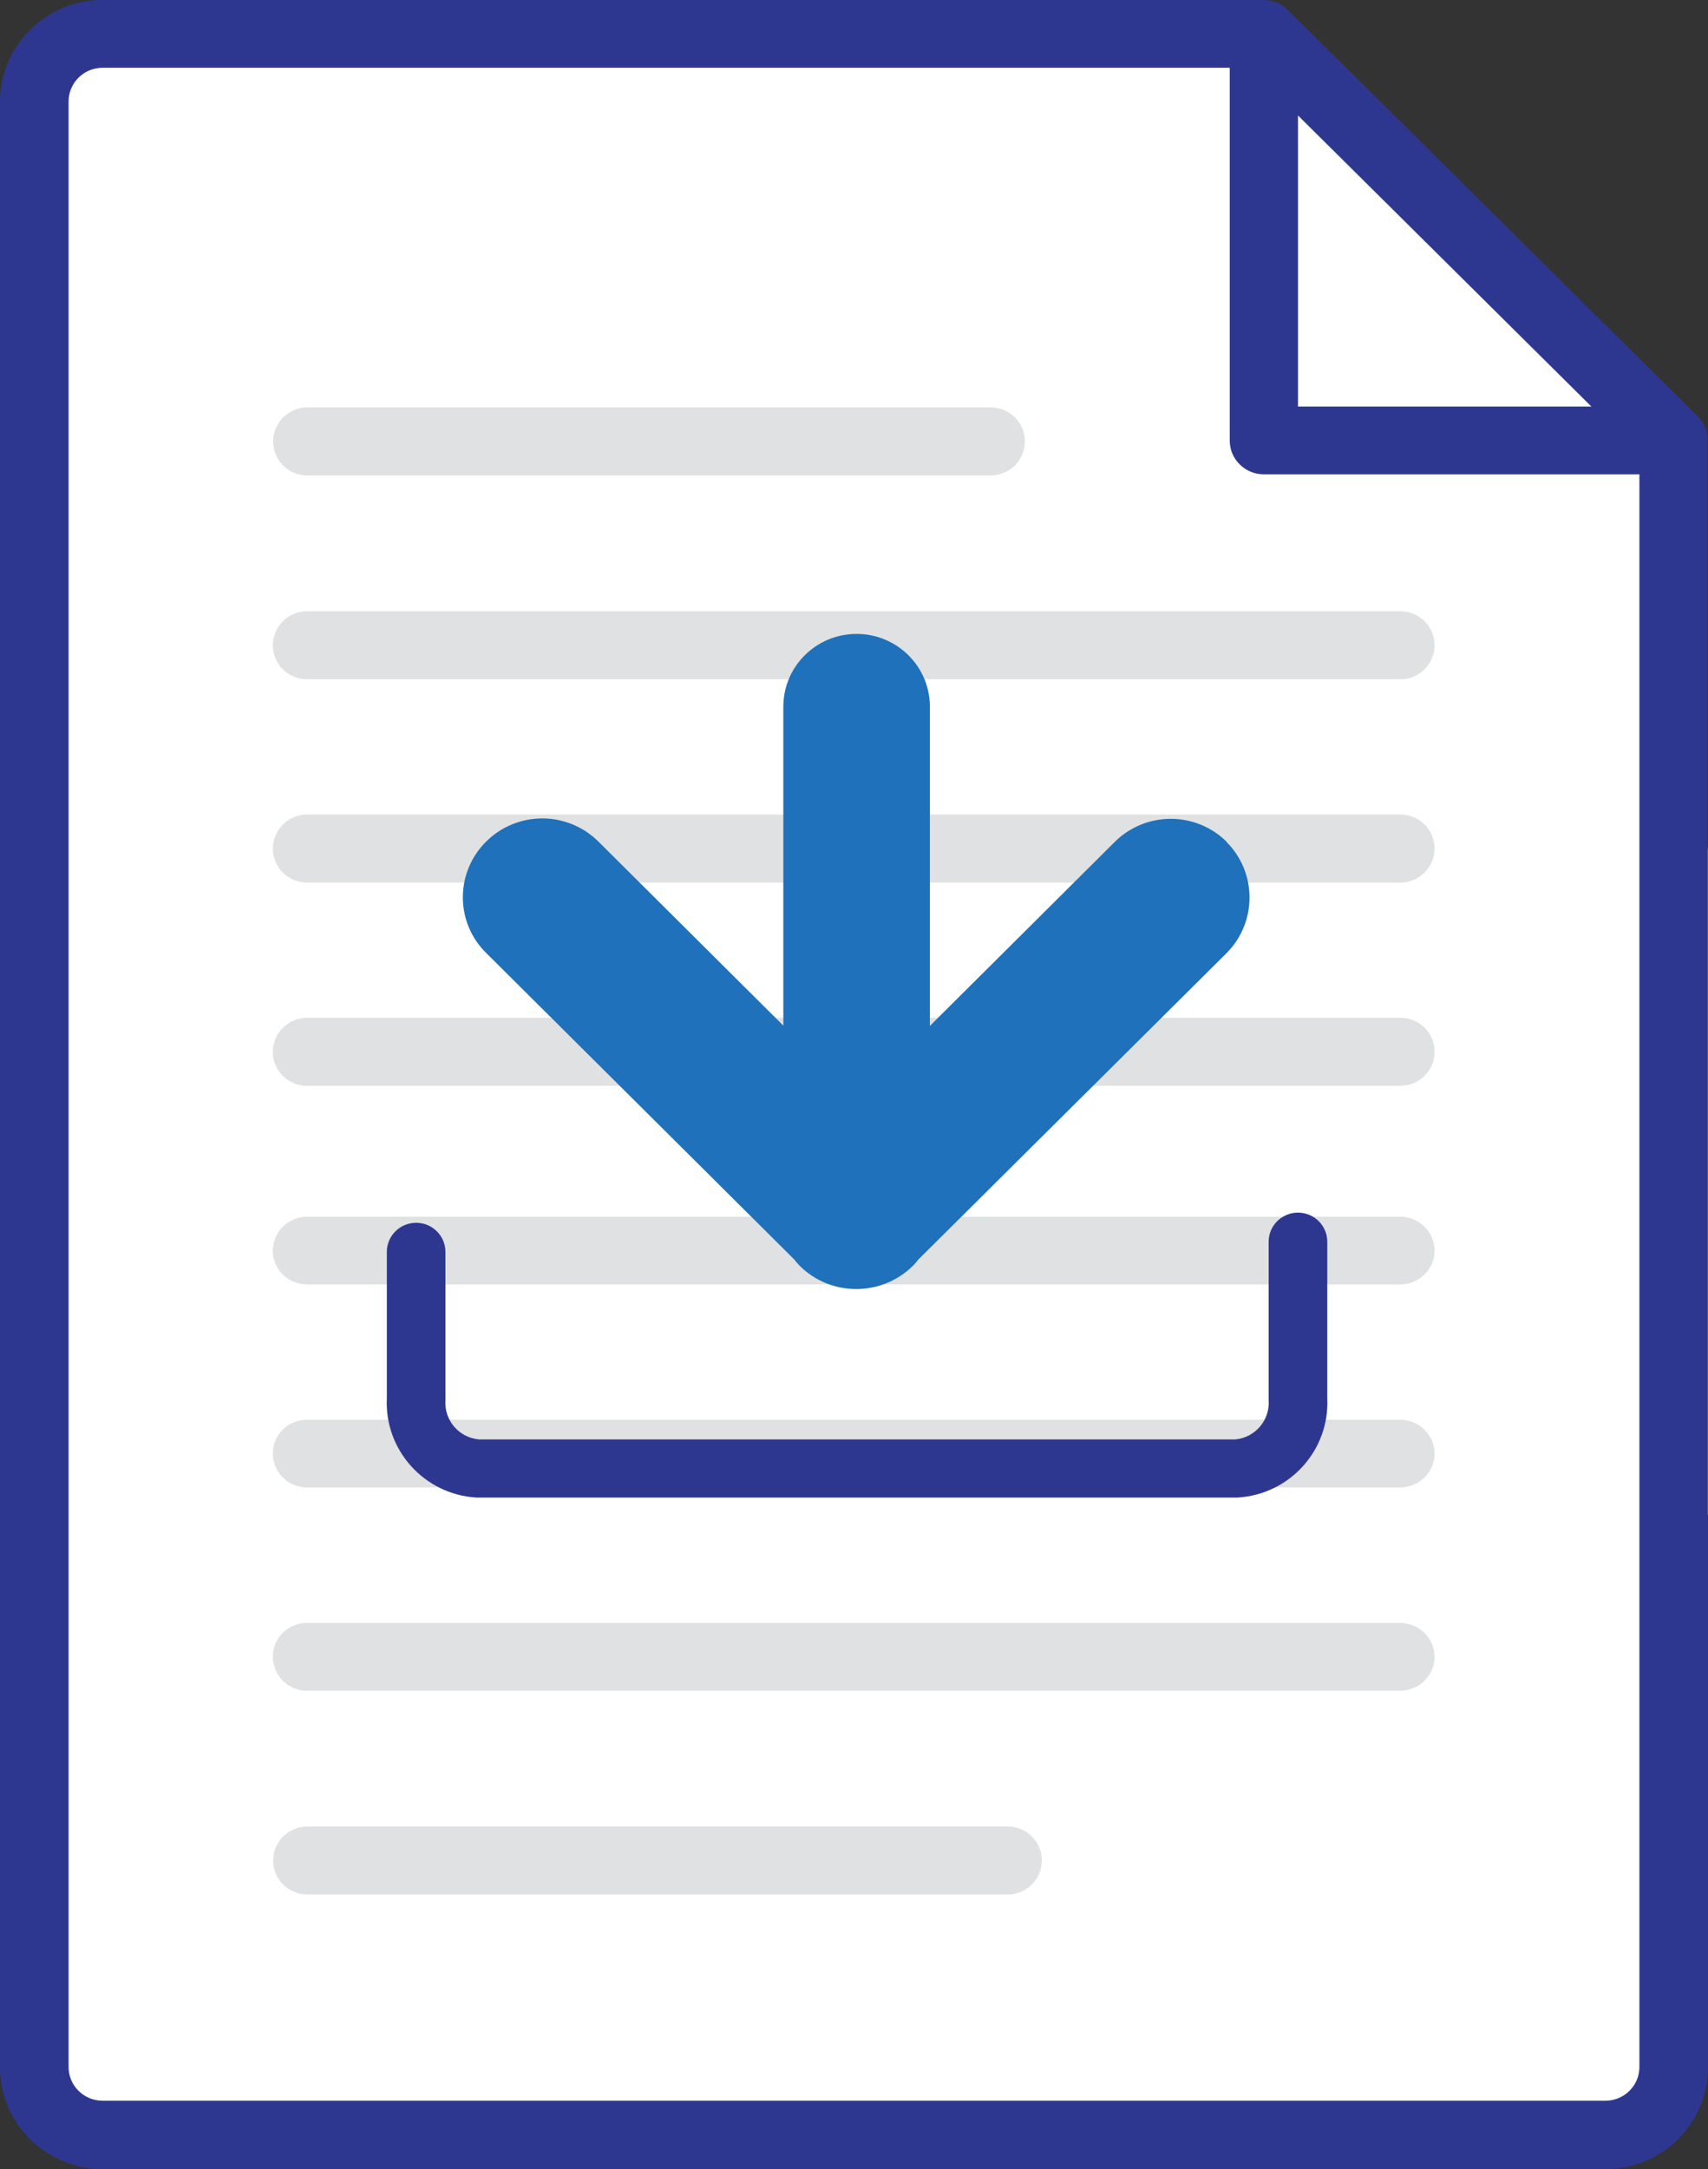 <svg width="52" height="66" viewBox="0 0 52 66" fill="none" xmlns="http://www.w3.org/2000/svg">
<rect x="0" y="0" width="52" height="66" fill="#333333" stroke="none"/>
<path d="M50.857 13.907L38.089 1.298H2.711L0.793 3.2V63.794L2.765 65.75H48.439L51.231 62.98L51.99 46.54V25.879L50.857 13.907Z" fill="white"/>
<path d="M49.912 49.852V62.894C49.912 63.461 49.448 63.921 48.877 63.921H3.123C2.552 63.921 2.088 63.461 2.088 62.894V3.088C2.088 2.522 2.552 2.062 3.123 2.062H37.439V13.405C37.439 13.972 37.903 14.432 38.474 14.432H49.912V51.303L51.991 47.188V13.396C51.991 13.122 51.884 12.857 51.688 12.671L39.205 0.301C39.009 0.106 38.741 0 38.474 0H3.123C1.401 0 0 1.389 0 3.097V62.903C0 64.611 1.401 66 3.123 66H48.877C50.599 66 52 64.611 52 62.903V46.082L50.43 48.94L49.912 49.861V49.852ZM39.517 3.513L48.449 12.37H39.517V3.513Z" fill="#2E3790"/>
<path fill-rule="evenodd" clip-rule="evenodd" d="M30.159 14.467H9.36C8.78 14.467 8.316 14.007 8.316 13.432C8.316 12.857 8.789 12.396 9.36 12.396H30.159C30.738 12.396 31.203 12.857 31.203 13.432C31.203 14.007 30.73 14.467 30.159 14.467ZM9.351 18.599H42.631C43.211 18.599 43.675 19.059 43.675 19.634C43.675 20.21 43.202 20.67 42.631 20.67H9.351C8.771 20.67 8.307 20.21 8.307 19.634C8.307 19.059 8.78 18.599 9.351 18.599ZM42.631 24.784H9.351C8.78 24.784 8.307 25.244 8.307 25.82C8.307 26.395 8.771 26.855 9.351 26.855H42.631C43.202 26.855 43.675 26.395 43.675 25.82C43.675 25.244 43.211 24.784 42.631 24.784ZM42.631 30.969C43.211 30.969 43.675 31.429 43.675 31.996V32.013C43.675 32.58 43.202 33.04 42.631 33.04H9.351C8.771 33.04 8.307 32.58 8.307 32.005C8.307 31.429 8.78 30.969 9.351 30.969H42.631ZM42.631 37.022H9.351C8.78 37.022 8.307 37.482 8.307 38.057C8.307 38.632 8.771 39.083 9.351 39.083H42.631C43.202 39.083 43.675 38.623 43.675 38.057C43.675 37.49 43.211 37.022 42.631 37.022ZM42.631 43.198C43.211 43.207 43.675 43.667 43.675 44.233C43.675 44.799 43.202 45.259 42.631 45.259H9.342C8.762 45.259 8.307 44.79 8.307 44.224C8.307 43.649 8.78 43.198 9.351 43.198H42.631ZM43.675 50.418C43.675 49.852 43.211 49.392 42.631 49.383H9.351C8.78 49.383 8.307 49.834 8.307 50.409C8.307 50.975 8.762 51.444 9.342 51.444H42.631C43.202 51.444 43.675 50.984 43.675 50.418ZM8.316 56.612C8.316 56.037 8.789 55.577 9.36 55.577H30.675C31.255 55.577 31.719 56.037 31.719 56.612C31.719 57.187 31.246 57.647 30.675 57.647H9.36C8.78 57.647 8.316 57.187 8.316 56.612Z" fill="#808285" fill-opacity="0.24"/>
<path fill-rule="evenodd" clip-rule="evenodd" d="M39.517 36.898C40.009 36.898 40.409 37.294 40.409 37.782V42.547C40.483 44.114 39.282 45.465 37.691 45.567L37.663 45.569H14.523L14.494 45.567C12.904 45.465 11.702 44.114 11.777 42.547V38.092C11.777 37.604 12.176 37.207 12.669 37.207C13.162 37.207 13.561 37.604 13.561 38.092V42.594L13.56 42.619C13.525 43.227 13.983 43.748 14.585 43.799H37.601C38.202 43.748 38.66 43.227 38.626 42.619L38.624 42.594V37.782C38.624 37.294 39.024 36.898 39.517 36.898Z" fill="#2E3790"/>
<path d="M37.339 25.616C38.276 26.554 38.276 28.067 37.339 29.005L27.962 38.322C27.908 38.393 27.846 38.464 27.783 38.526C26.829 39.455 25.303 39.455 24.357 38.526C24.295 38.464 24.232 38.393 24.179 38.322L14.801 28.996C13.855 28.067 13.855 26.545 14.801 25.607C15.747 24.669 17.273 24.669 18.218 25.607L23.849 31.208V21.502C23.849 20.28 24.848 19.289 26.079 19.289C27.31 19.289 28.31 20.28 28.31 21.502V31.217L33.94 25.616C34.877 24.687 36.402 24.678 37.348 25.616" fill="#1E71BA"/>
</svg>
